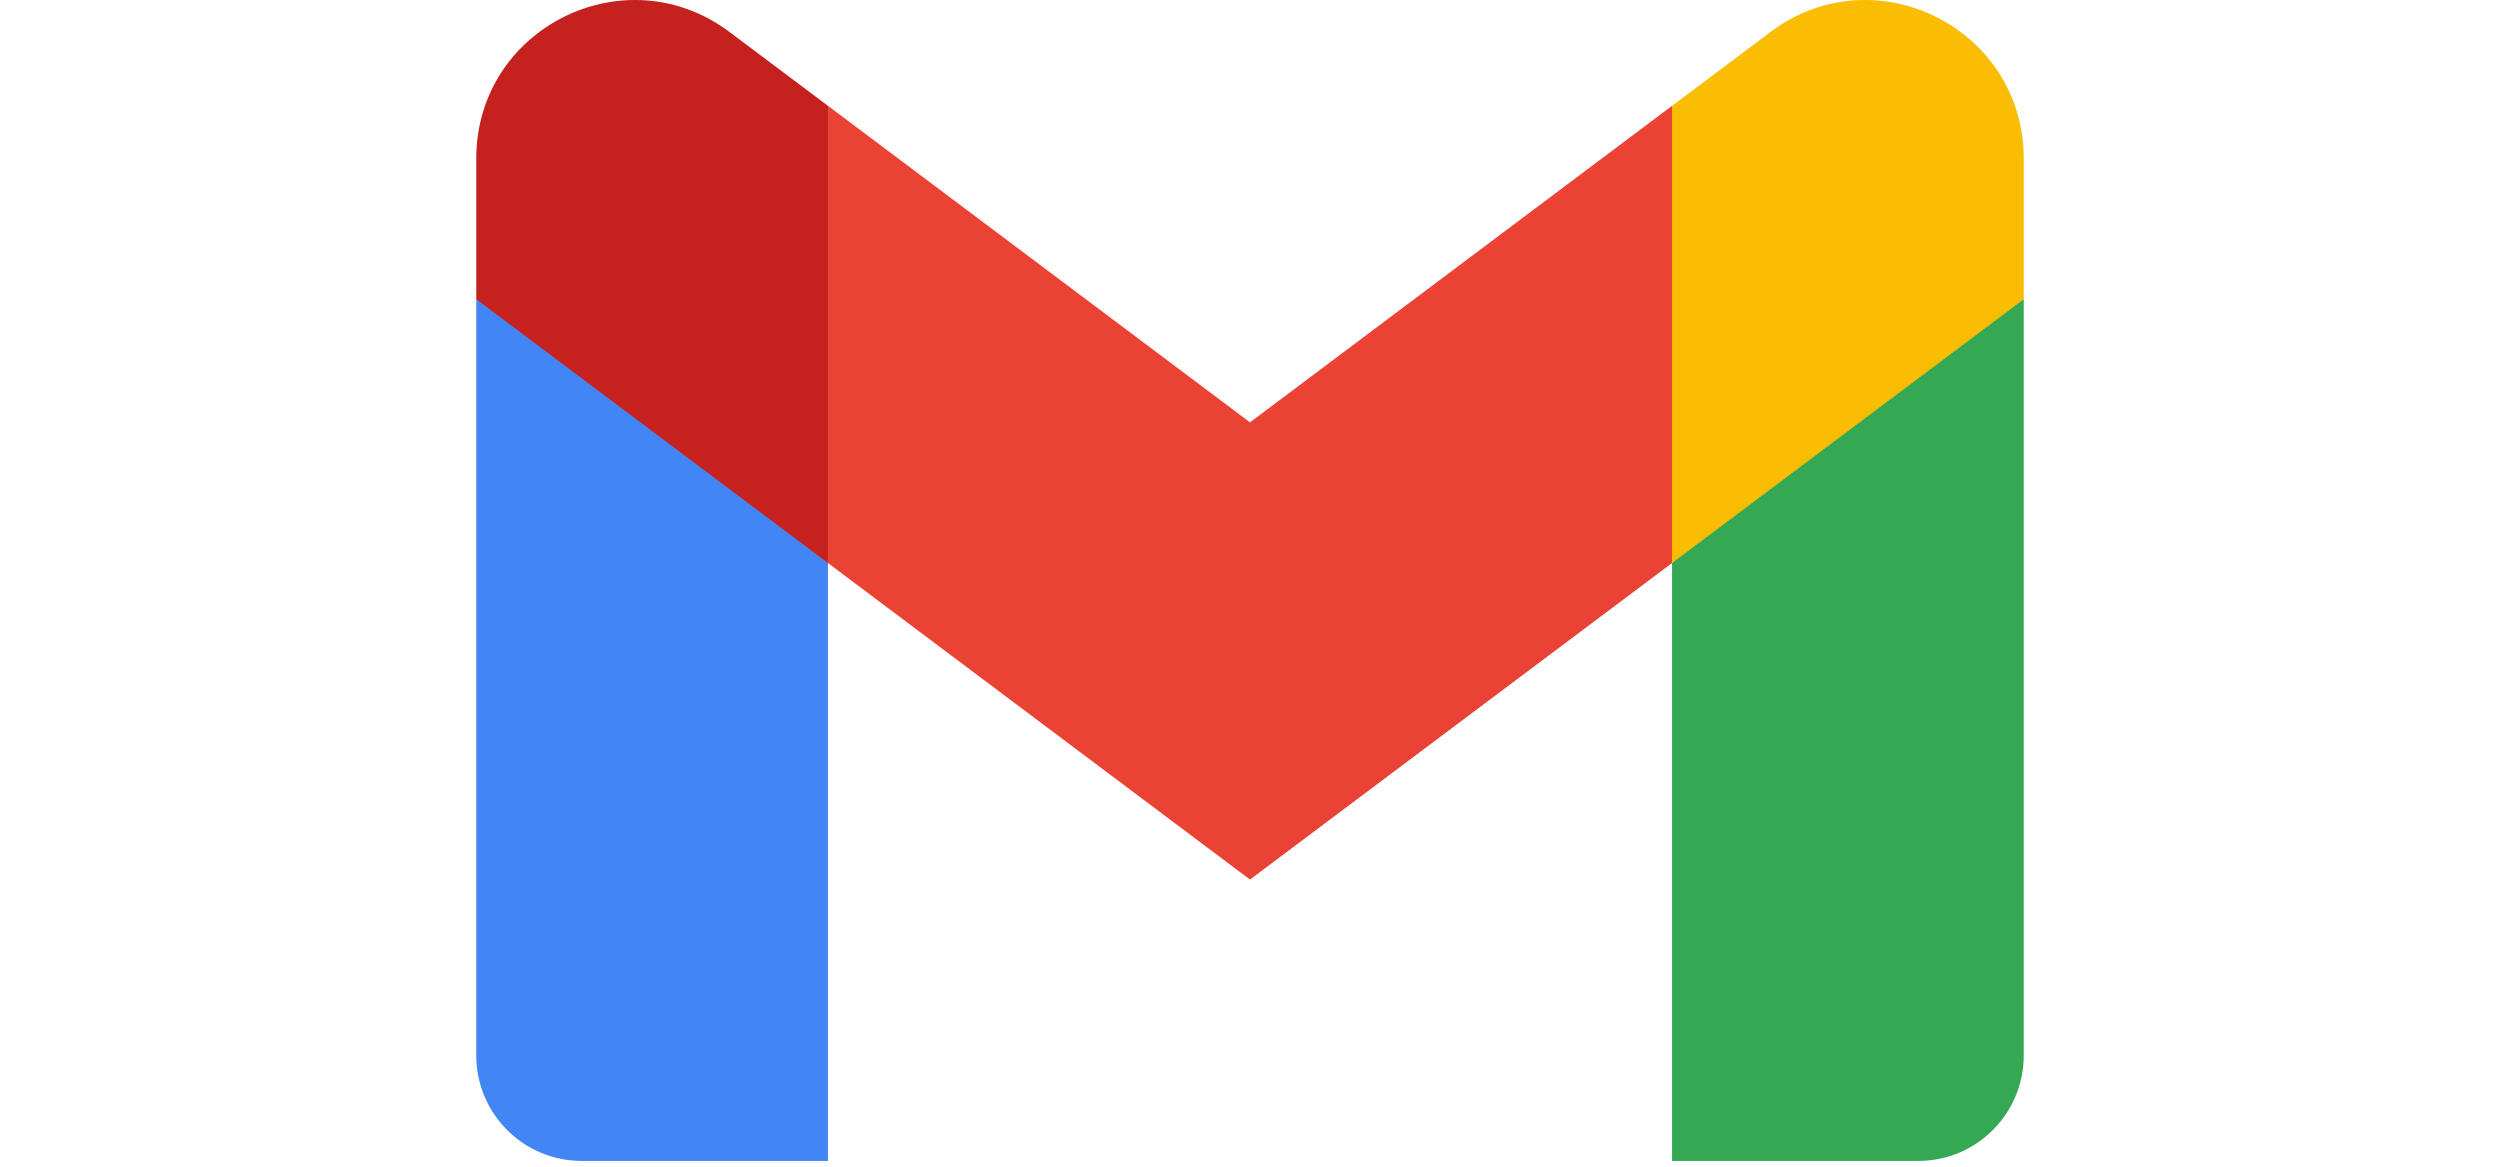 <svg xmlns="http://www.w3.org/2000/svg" width="30" height="14" viewBox="0 0 256 193"><path fill="#4285F4" d="M58.182 192.05V93.14L27.507 65.077L0 49.504v125.091c0 9.658 7.825 17.455 17.455 17.455z"/><path fill="#34A853" d="M197.818 192.05h40.727c9.659 0 17.455-7.826 17.455-17.455V49.505l-31.156 17.837l-27.026 25.798z"/><path fill="#EA4335" d="m58.182 93.14l-4.174-38.647l4.174-36.989L128 69.868l69.818-52.364l4.669 34.992l-4.669 40.644L128 145.504z"/><path fill="#FBBC04" d="M197.818 17.504V93.14L256 49.504V26.231c0-21.585-24.64-33.89-41.89-20.945z"/><path fill="#C5221F" d="m0 49.504l26.759 20.07L58.182 93.14V17.504L41.89 5.286C24.61-7.66 0 4.646 0 26.23z"/></svg>